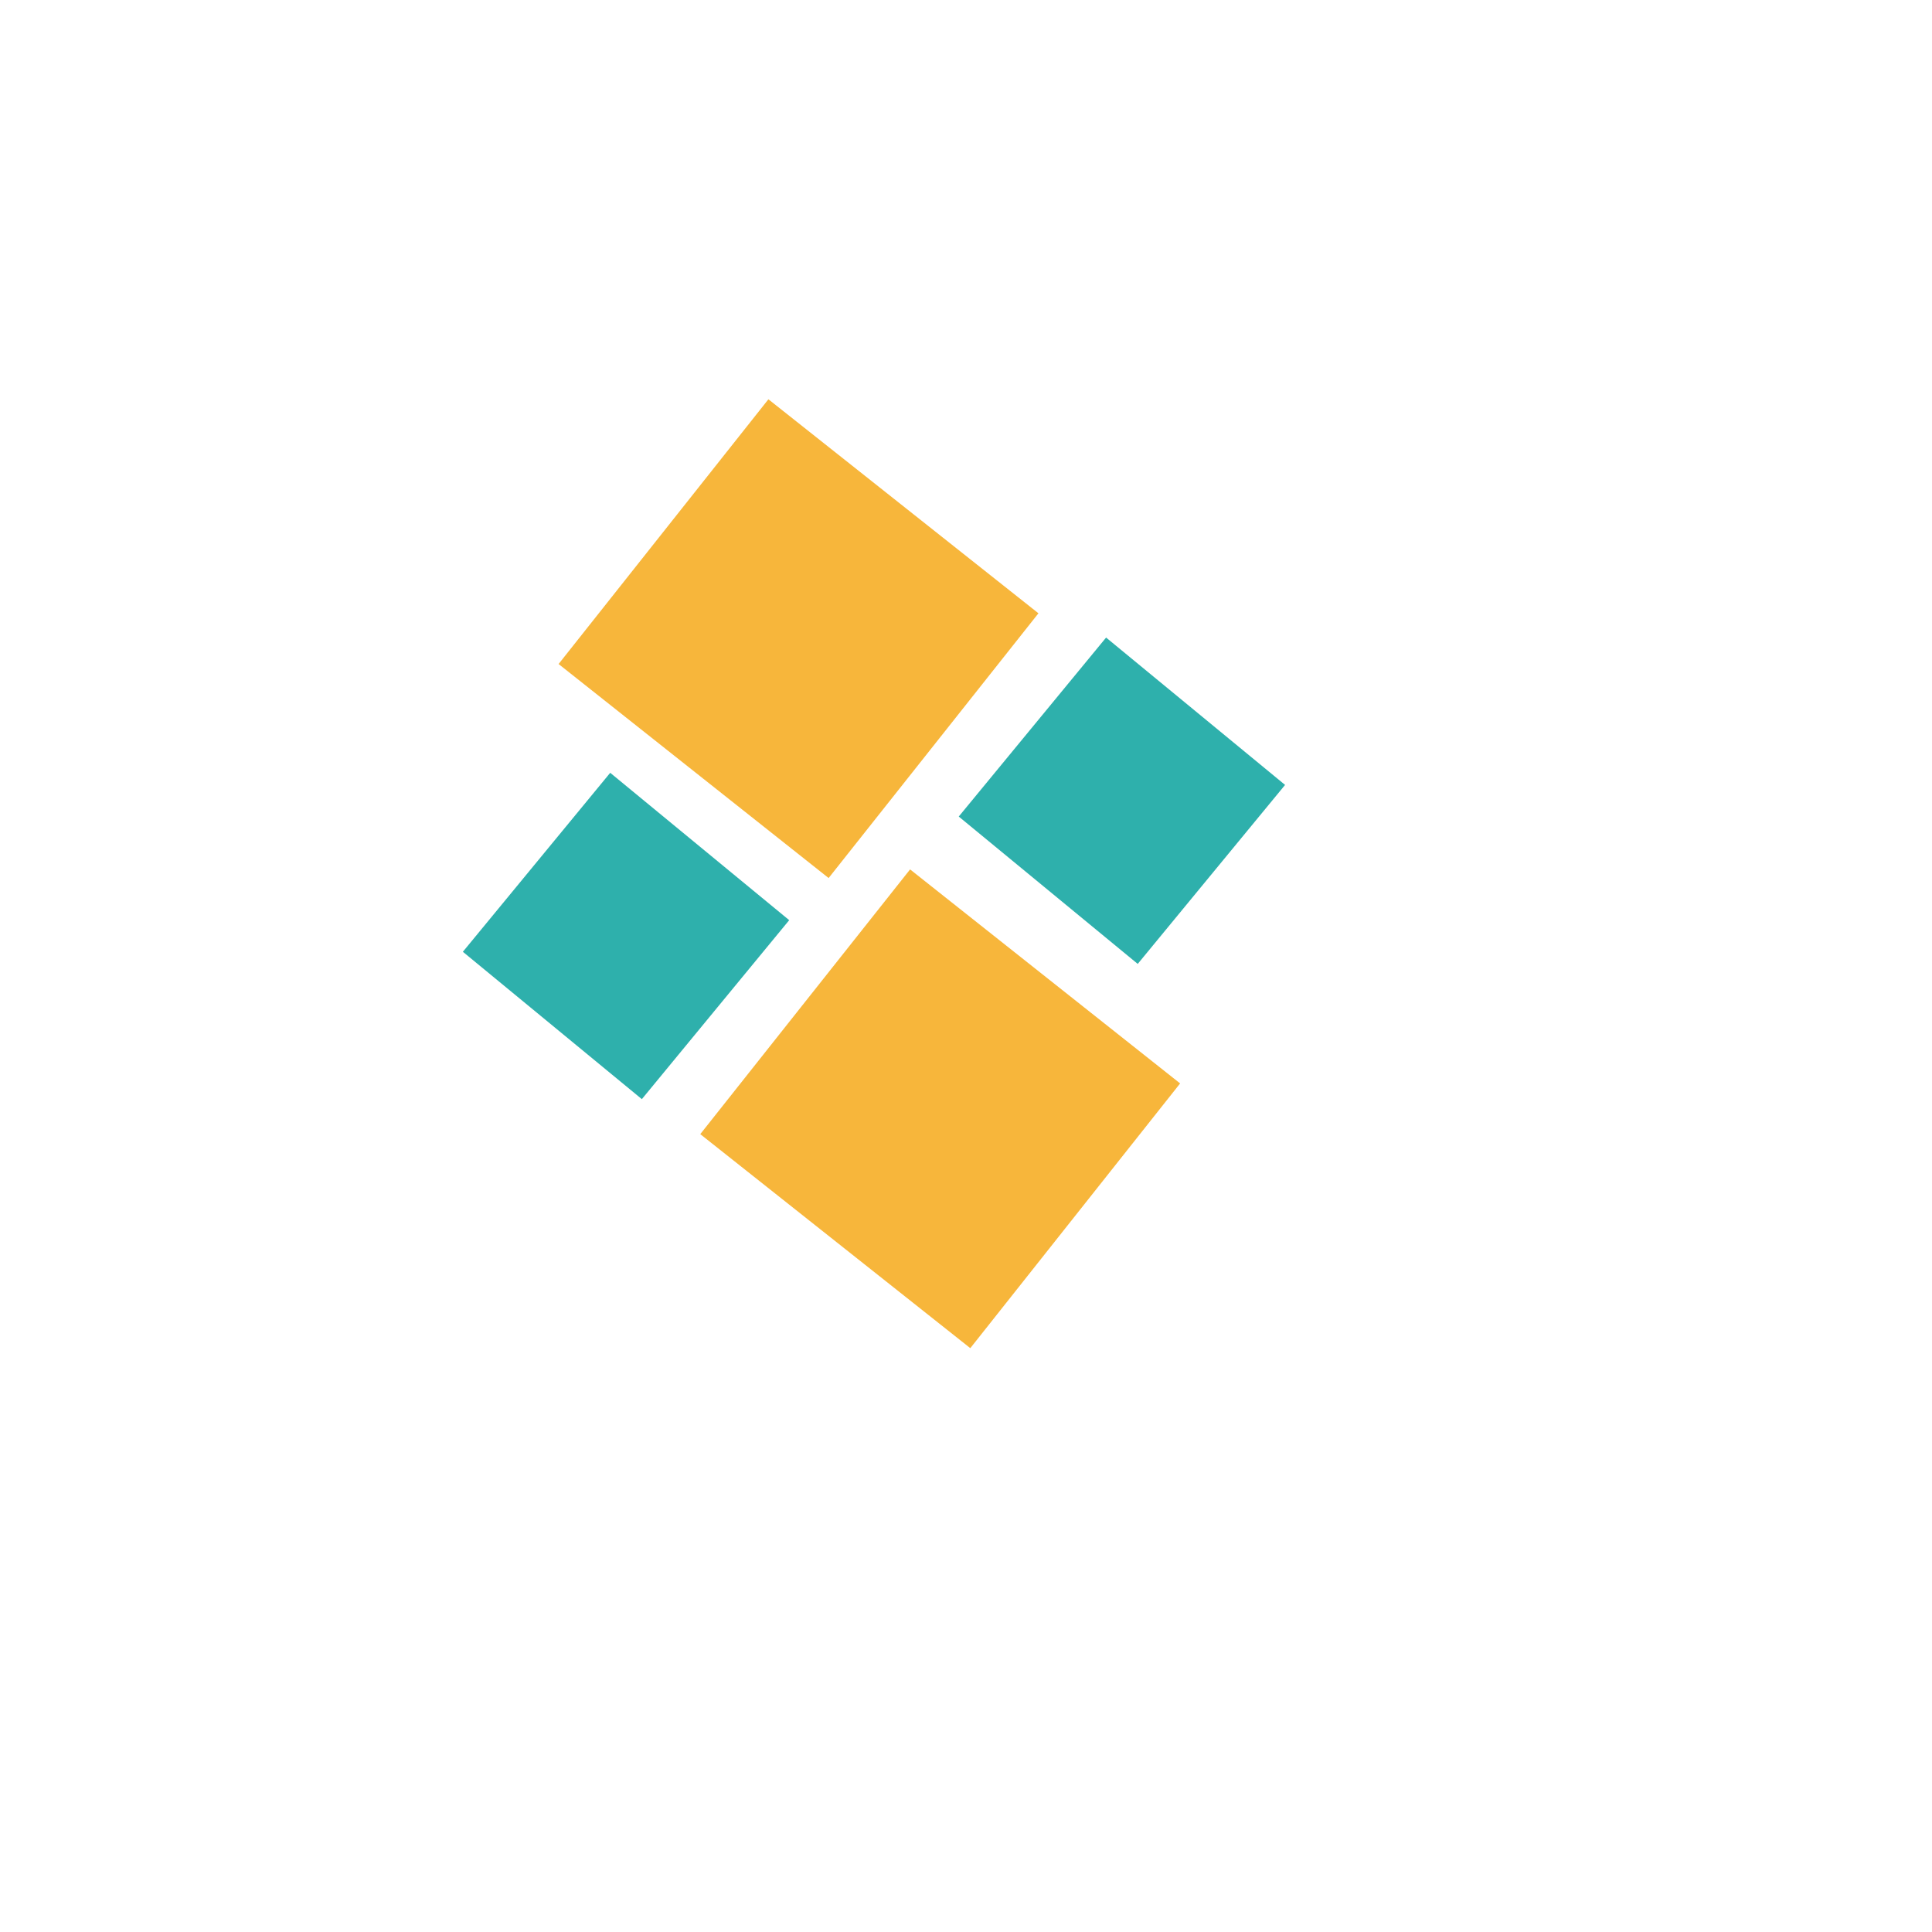 <?xml version="1.0" encoding="utf-8"?>
<svg xmlns="http://www.w3.org/2000/svg" width='200px' height='200px' preserveAspectRatio="xMidYMid" viewBox="0 0 300 300">
	<path id="Rec1" d="M86.737,103.109L119.318,62l41.931,33.233-32.581,41.109Z" fill="#f7b63b"> 
		<animateTransform id="mov11"
			attributeName="transform"
			type="translate"
			dur="0.2s"		
			values="0,0;0,-10;"
			begin="0s;mov13.end"
			fill="freeze"/>
			
		<animateTransform id="mov12"
			attributeType="xml" attributeName="transform"
			type="rotate" 
			from="170 125 100" 
			to="0 125 100" 
			dur="0.5s" 			
			additive="sum"
			begin="mov11.end"
			repeatCount="1"
			fill="freeze"/>
			
		<animateTransform id="mov13"
			attributeName="transform"
			type="translate"
			begin="mov12.end"
			dur="0.2s"
			values="0,-10;0,0;"
			fill="freeze"/>
	</path>
	

	<path id="Rec2" d="M108.737,176.109L141.318,135l41.931,33.233-32.581,41.109Z" fill="#f7b63b">
		<animateTransform id="mov21"
			attributeName="transform"
			type="translate"
			dur="0.2s"	
			values="0,0;0,10;"
			begin="0s;mov23.end"
			fill="freeze"/>
		
		<animateTransform id="mov22"
			attributeType="xml" attributeName="transform"
			type="rotate" 
			from="170 145 170" 
			to="0 145 170" 
			dur="0.5s" 			
            additive="sum"
            begin="mov21.end"
			repeatCount="1"
			fill="freeze"/>	
		
		<animateTransform id="mov23"
			attributeName="transform"
			type="translate"
			begin="mov22.end"
			dur="0.2s"
			values="0,10;0,0;"
			fill="freeze"
		/>
	</path>
		
			
	
	
	<path id="Rec3"  d="M94.754,120l27.793,22.882L99.666,170.674,71.873,147.792Z" fill="#2eb0ac" >
		<animateTransform id="mov31"
			attributeName="transform"
			type="translate"
			dur="0.2s"		
			values="0,0;-10,0;"
			begin="0s;mov33.end"
			fill="freeze"/>
		
		
		<animateTransform id="mov32"
			attributeType="xml" attributeName="transform"
			type="rotate" 
			from="170 95 145" 
			to="0 95 145" 
			dur="0.5s" 			
            additive="sum"
            begin="mov31.end"
			repeatCount="1"
			fill="freeze"/>
		
		<animateTransform id="mov33"
			attributeName="transform"
			type="translate"
			begin="mov32.end"
			dur="0.2s"
			values="-10,0;0,0;"
			fill="freeze"/>
	</path>
	
	<path id="Rec4"  d="M171.754,99l27.793,22.882-22.881,27.793-27.793-22.882Z" fill="#2eb0ac"> 
		<animateTransform id="mov41"
			attributeName="transform"
			type="translate"
			dur="0.2s"		
			values="0,0;10,0;"
			begin="0s;mov43.end"
			fill="freeze"/>
		
		<animateTransform id="mov42"
			attributeType="xml" attributeName="transform"
			type="rotate" 
			from="170 175 125" 
			to="0 175 125" 
			dur="0.5s" 			
            additive="sum"
            begin="mov41.end"
			repeatCount="1"
			fill="freeze"/>
			
		<animateTransform id="mov43"
			attributeName="transform"
			type="translate"
			begin="mov42.end"
			dur="0.2s"
			values="10,0;0,0;"
			fill="freeze"/>
		</path>
</svg>
